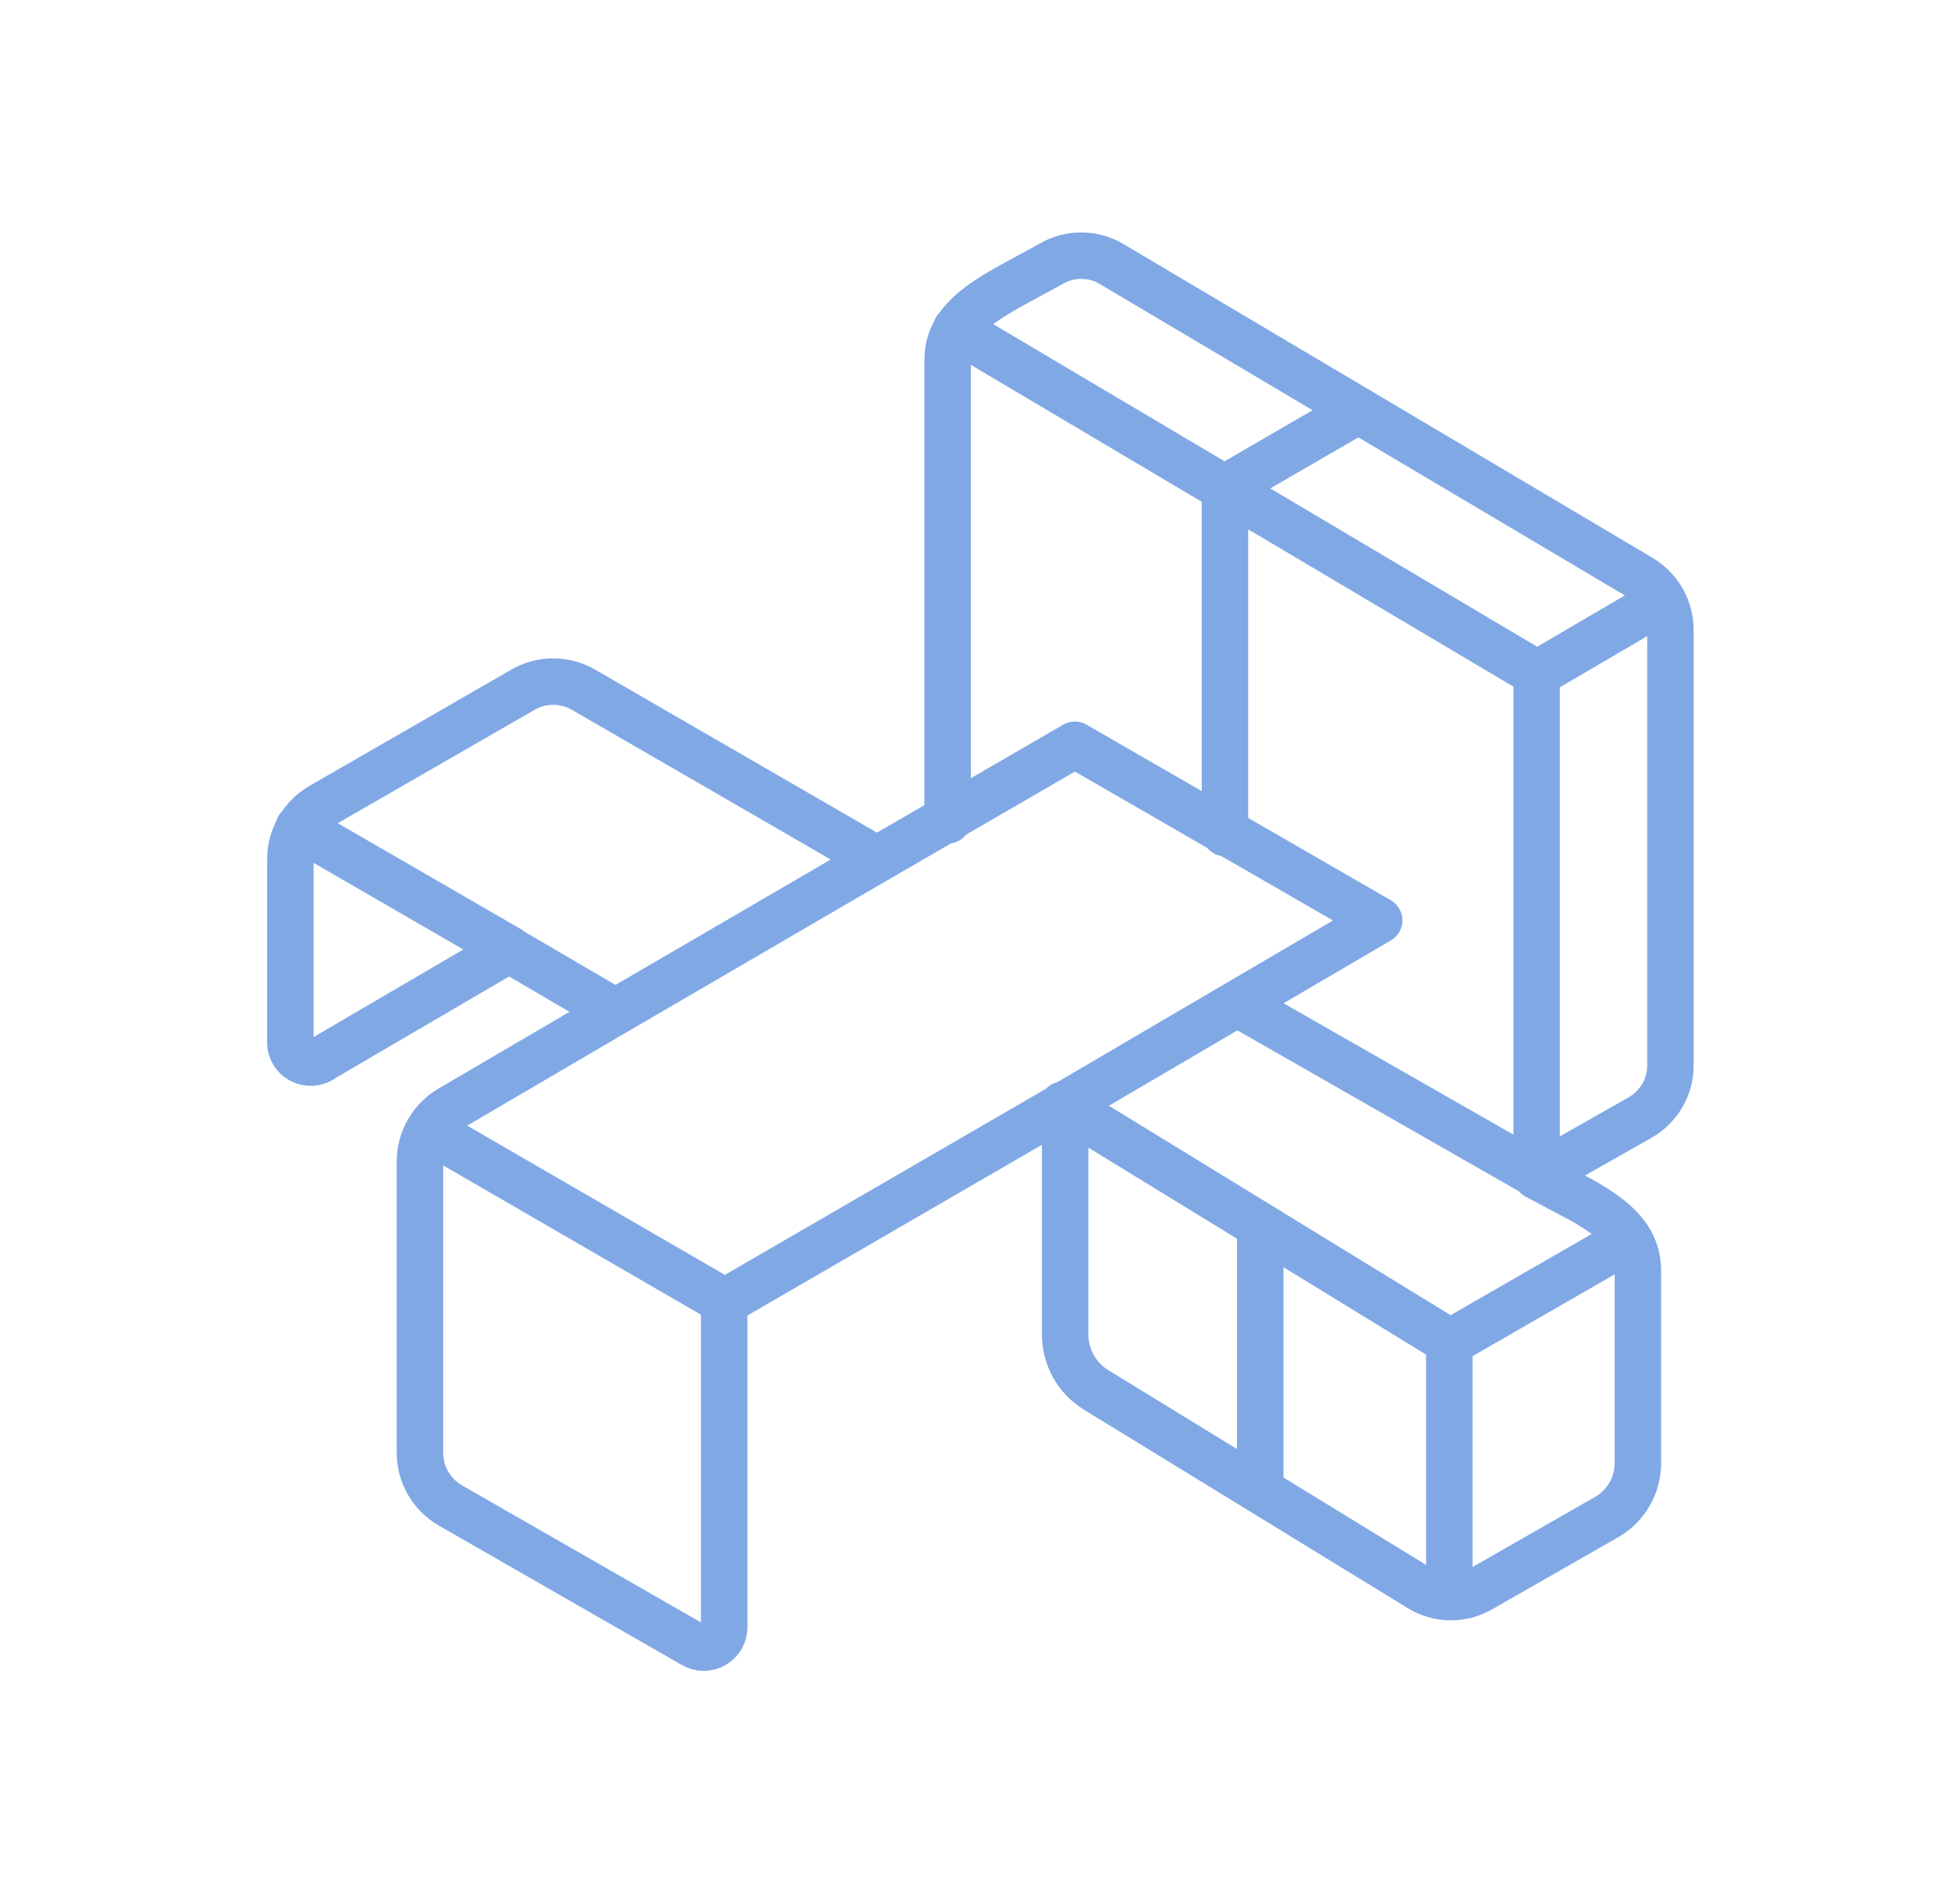 <svg width="42" height="41" viewBox="0 0 42 41" fill="none" xmlns="http://www.w3.org/2000/svg">
<path d="M20.4 17.664V7.744C20.4 6.744 21.48 6.324 22.62 5.684C22.818 5.566 23.044 5.504 23.275 5.504C23.506 5.504 23.732 5.566 23.93 5.684L35.31 12.434C35.511 12.551 35.676 12.719 35.791 12.921C35.905 13.123 35.963 13.352 35.96 13.584V22.924C35.963 23.156 35.903 23.384 35.786 23.585C35.67 23.785 35.502 23.951 35.3 24.064L33.08 25.324M33.08 25.324L34.08 25.854C34.75 26.244 35.25 26.634 35.26 27.354V31.504C35.259 31.737 35.198 31.965 35.082 32.166C34.967 32.368 34.8 32.536 34.6 32.654L31.89 34.204C31.692 34.322 31.466 34.385 31.235 34.385C31.004 34.385 30.778 34.322 30.58 34.204L23.58 29.914C23.383 29.789 23.22 29.616 23.106 29.412C22.993 29.207 22.932 28.978 22.93 28.744V23.814M33.08 25.324V14.504M33.14 25.324L26.65 21.614M13.25 21.784L9.7 23.864C9.498 23.981 9.331 24.148 9.215 24.35C9.099 24.552 9.039 24.781 9.04 25.014V31.274C9.04 31.506 9.1 31.733 9.216 31.933C9.332 32.133 9.499 32.299 9.7 32.414L14.93 35.414C14.997 35.453 15.073 35.473 15.15 35.473C15.227 35.473 15.303 35.453 15.37 35.414C15.436 35.376 15.492 35.321 15.531 35.254C15.569 35.187 15.59 35.111 15.59 35.034V28.034L22.87 23.814L29.69 19.814L23.14 16.034L18.62 18.654L13.25 21.784ZM13.25 21.784L10.96 20.444L6.96 22.784C6.892 22.838 6.81 22.87 6.724 22.877C6.638 22.884 6.552 22.866 6.476 22.824C6.4 22.783 6.338 22.72 6.298 22.643C6.258 22.567 6.241 22.48 6.25 22.394V18.504C6.25 18.271 6.311 18.043 6.426 17.841C6.542 17.639 6.709 17.471 6.91 17.354L11.25 14.854C11.45 14.736 11.678 14.674 11.91 14.674C12.142 14.674 12.37 14.736 12.57 14.854L18.88 18.504M22.88 23.784L31.2 28.884V34.294M9.25 24.344L15.62 28.034M27.13 32.034V26.404M29.25 8.834L26.37 10.504V17.934M10.96 20.434L6.43 17.814M35.79 12.924L33.09 14.504L20.58 7.084M35.03 26.704L31.19 28.914" stroke="#80A8E5" stroke-linecap="round" stroke-linejoin="round"/>
</svg>
